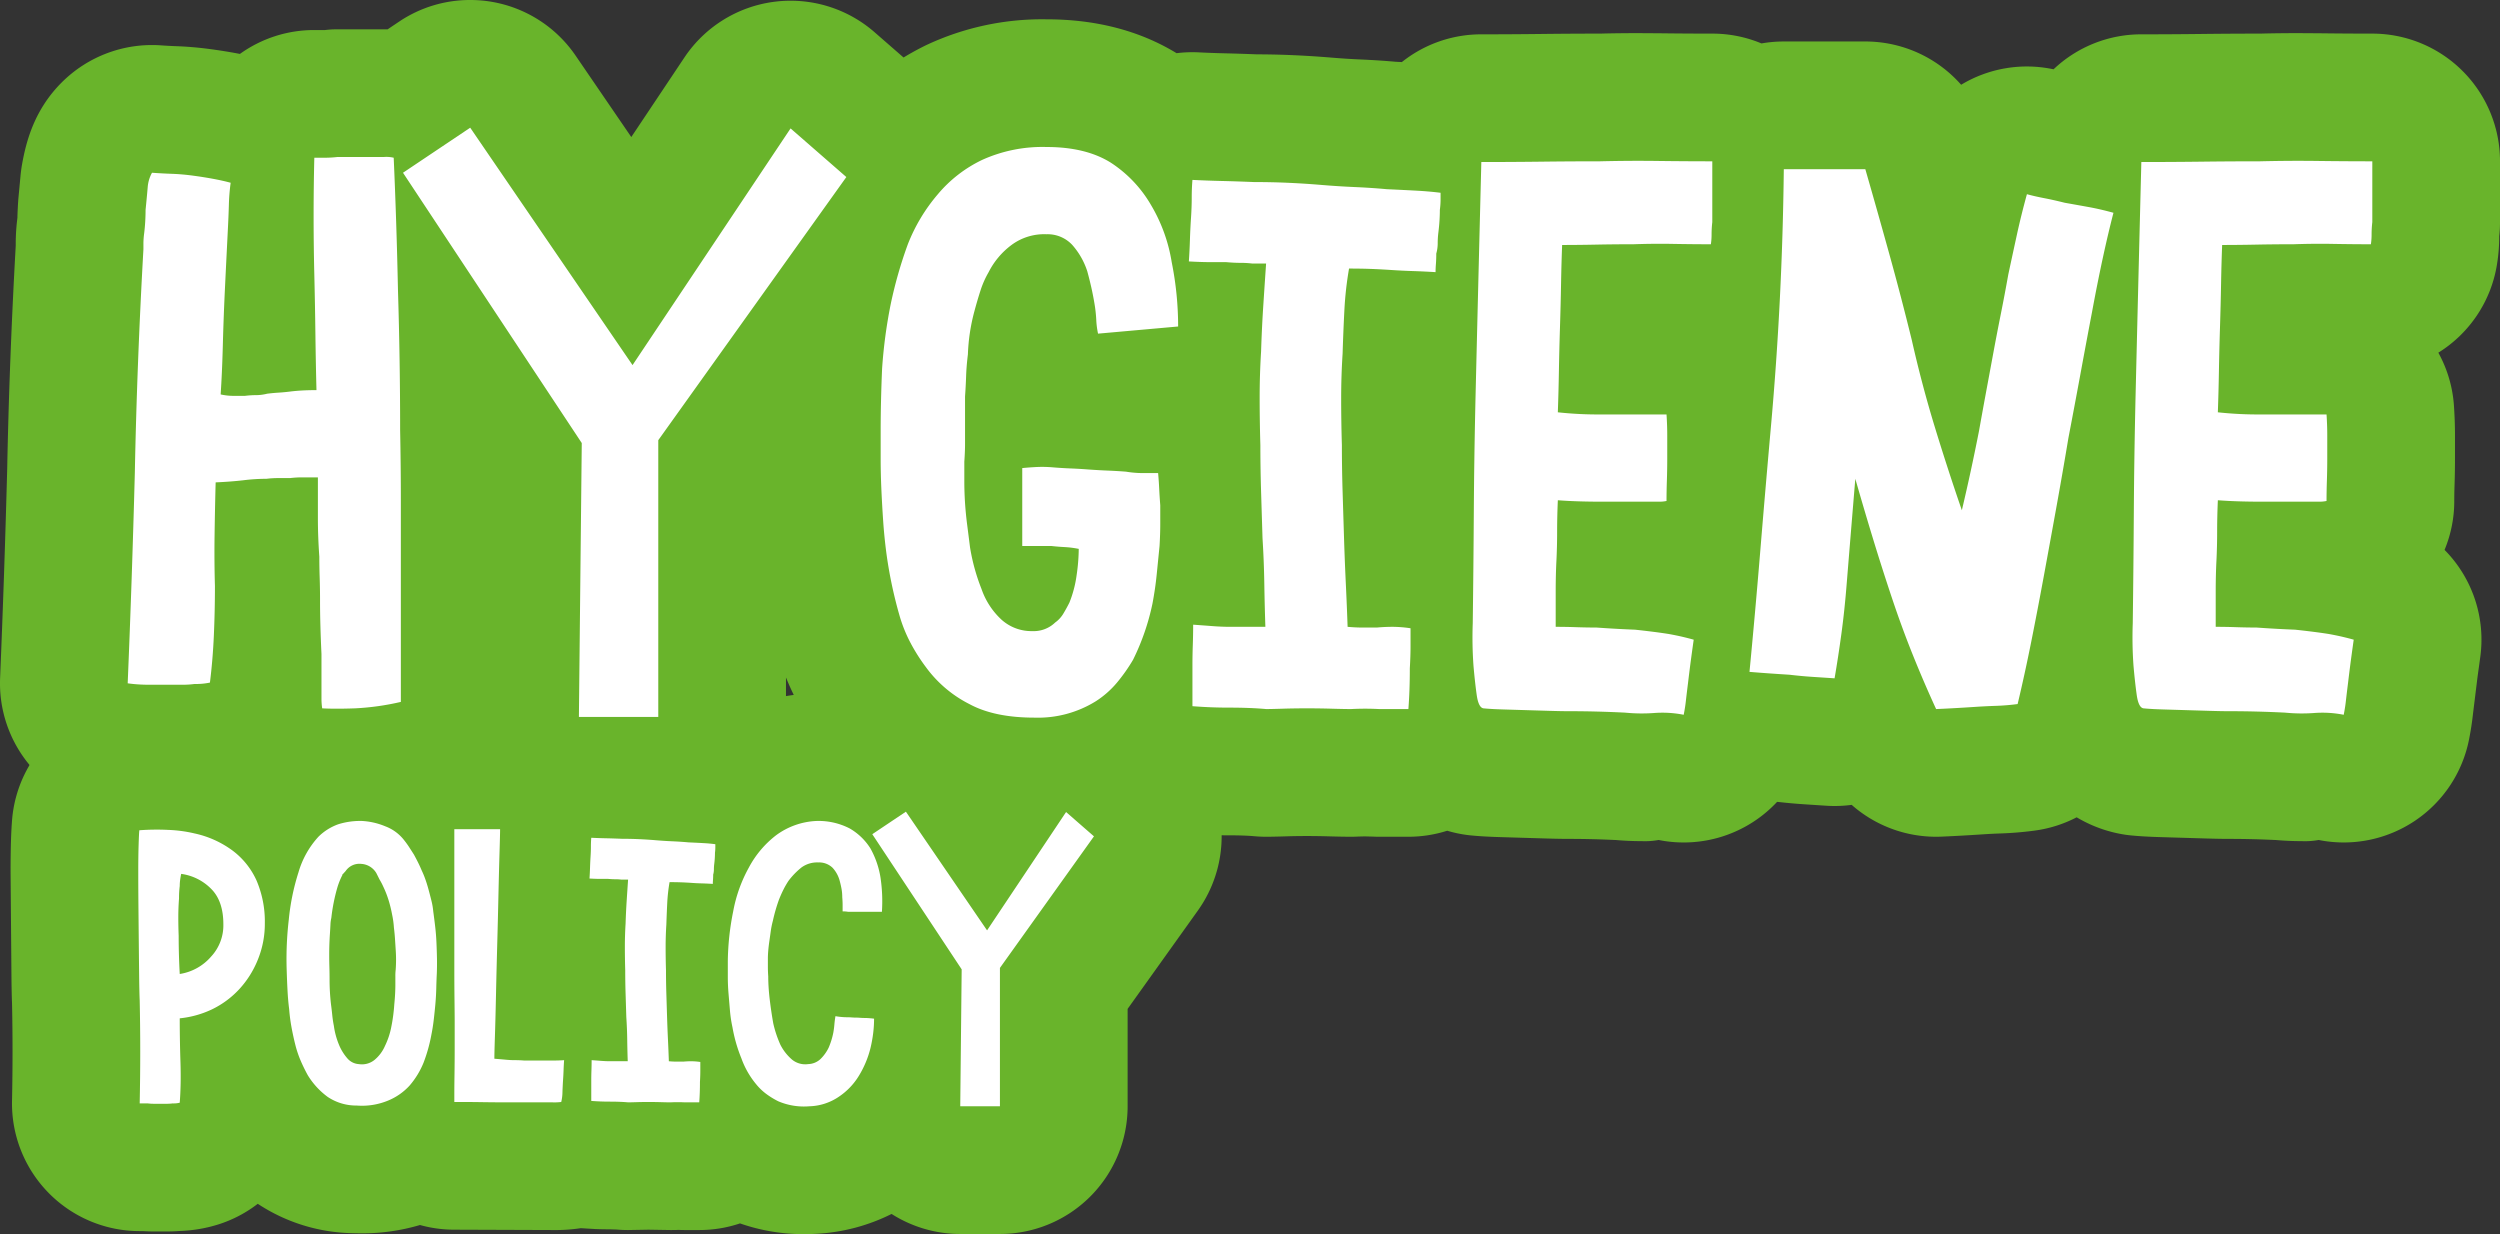 <svg xmlns="http://www.w3.org/2000/svg" width="489.46" height="241.624" viewBox="0 0 489.46 241.624"><rect x="0" y="0" width="489.46" height="241.624" fill="#333333" stroke="none"/><g transform="translate(-253.28 -386.178)"><path d="M130.729,25.8a37.6,37.6,0,0,1-12.567-2.1A24.97,24.97,0,0,1,110.18,25h-2.87q-.595,0-1.189-.028c-.462.026-1.079.028-1.541.028l-4.34-.07L96.25,25q-1.133,0-2.263-.1L92.68,24.86q-1.508,0-2.855-.055l-2.7-.159L87,24.636A34.108,34.108,0,0,1,81.41,25l-19.18-.07a25.019,25.019,0,0,1-6.723-.914,39.846,39.846,0,0,1-11.564,1.63c-.309,0-1.44-.021-1.748-.033a34.773,34.773,0,0,1-18.449-5.751,24.969,24.969,0,0,1-7.368,3.925,28.193,28.193,0,0,1-7.8,1.392q-1.314.1-2.628.1H3.43q-1.149,0-2.234-.07H.63A25,25,0,0,1-24.365-.3q.2-9.758,0-19.118c-.037-.7-.082-2.5-.109-4.823L-24.65-45.08q0-3.606.082-6.171c.085-2.732.235-4.436.321-5.119A25,25,0,0,1-1.31-78.2a71.329,71.329,0,0,1,8.778-.111,51.674,51.674,0,0,1,10,1.417A45.848,45.848,0,0,1,24.3-74.7a35.31,35.31,0,0,1,6.7-3.258q.641-.233,1.294-.431A39.463,39.463,0,0,1,43.75-80.1c.252,0,.925.01,1.177.018a40.508,40.508,0,0,1,11.587,2.255,25.065,25.065,0,0,1,5.716-.656h8.96a24.892,24.892,0,0,1,11.112,2.6,24.952,24.952,0,0,1,7.986-.888l5.186.18q2.019.008,3.962.093,2.095.091,4.281.273l2.3.147q1.924.084,3.776.241l2.472.122q1.58.085,3.009.235A39.9,39.9,0,0,1,131.6-80.043a37.511,37.511,0,0,1,8.4.5,25.031,25.031,0,0,1,26.362,3.189,25,25,0,0,1,12.328-5.27,25,25,0,0,1,19.732,5.936l5.46,4.76A25,25,0,0,1,207.8-37.544L194.05-18.3V.77a25,25,0,0,1-25,25h-7.77a25,25,0,0,1-13.442-3.921,37.071,37.071,0,0,1-14.6,3.877C132.407,25.776,131.56,25.8,130.729,25.8Z" transform="matrix(1, 0, 0, 1, 280, 602)" fill="#69b42b"/><path d="M67.318-138.822A24.974,24.974,0,0,1,87.977-127.93l10.9,15.937,10.395-15.568a25,25,0,0,1,17.488-10.9,25,25,0,0,1,19.732,5.936l5.69,4.961q2.15-1.31,4.464-2.437a53.369,53.369,0,0,1,23.537-5.039c9.684,0,18.242,2.231,25.447,6.631a25.112,25.112,0,0,1,4.361-.16q2.481.124,5.087.186,2.925.07,6.237.2,3.638.01,7.134.163,3.7.161,7.57.483,2.854.238,5.59.357,3.544.154,6.944.452l1.187.059A24.9,24.9,0,0,1,265.3-132.1q5.864,0,11.455-.068,5.892-.072,11.785-.072c2.148-.06,4.861-.093,7.529-.093l3.992.025q5.3.068,10.46.068a24.922,24.922,0,0,1,9.628,1.921,25.162,25.162,0,0,1,4.372-.381h15.96a24.992,24.992,0,0,1,18.76,8.473,24.928,24.928,0,0,1,18.09-3.025,24.925,24.925,0,0,1,17.19-6.848q5.864,0,11.455-.068,5.892-.072,11.785-.072c2.148-.06,4.861-.093,7.529-.093l3.992.025q5.3.068,10.46.068a25,25,0,0,1,25,25v11.9a25,25,0,0,1-.153,2.761,34.267,34.267,0,0,1-.467,5.689,24.98,24.98,0,0,1-11.454,17.118,24.912,24.912,0,0,1,3.058,10.429q.2,2.946.2,5.793v4.41q0,2.649-.083,5.216-.056,1.732-.057,3.184a24.938,24.938,0,0,1-1.9,9.578,24.987,24.987,0,0,1,6.973,21.118l-.528,3.829-.914,7.437c-.168,1.516-.416,3.118-.753,4.8a25,25,0,0,1-29.417,19.612,15.138,15.138,0,0,1-3.331.225q-2.535,0-5.007-.216-2.23-.106-4.409-.162-2.414-.062-4.889-.062-1.686,0-4.467-.081l-9.334-.281c-2.194-.069-3.976-.185-5.347-.322q-.525-.053-1.048-.127a26.1,26.1,0,0,1-9.555-3.415A24.965,24.965,0,0,1,373.6,23.8q-3.336.445-6.671.555-1.685.056-3.37.169-4.546.3-8.182.454a24.992,24.992,0,0,1-17.569-6.221,25.064,25.064,0,0,1-5.015.167l-4.217-.277q-2.494-.161-5.2-.464l-.172-.011a24.985,24.985,0,0,1-23.188,7.462,15.138,15.138,0,0,1-3.331.225q-2.535,0-5.007-.216-2.23-.106-4.409-.162-2.414-.062-4.889-.062-1.686,0-4.467-.081l-9.334-.281c-2.194-.069-3.976-.185-5.347-.322q-.525-.053-1.048-.127a24.8,24.8,0,0,1-3.566-.786A24.981,24.981,0,0,1,251.02,25h-5.74q-.595,0-1.189-.028l-1.646-.042-1.238.031q-.693.038-1.387.038-1.672,0-4.515-.081c-2.675-.079-5.626-.08-8.144,0-1.855.058-3.189.082-4,.082q-1.133,0-2.263-.1c-.629-.057-1.314-.1-2.057-.126q-1.357-.052-2.819-.051-2.488,0-4.709-.09-2.2-.088-4.488-.264a24.957,24.957,0,0,1-8.349-2.126A47.544,47.544,0,0,1,177.8,26.68c-9.415,0-17.714-1.914-24.667-5.689A48.108,48.108,0,0,1,136.3,6.444a59.539,59.539,0,0,1-4.9-7.8,51.882,51.882,0,0,1-2.24-4.839V1.54a25,25,0,0,1-25,25H88.62a25,25,0,0,1-17.77-7.415q-.6-.61-1.16-1.256A24.935,24.935,0,0,1,59.183,23a74.142,74.142,0,0,1-13.491,1.839c-3.571.128-6.423.105-8.719-.023a24.945,24.945,0,0,1-14.59-5.733q-.545.135-1.1.246-1.908.382-3.815.571c-.778.078-1.66.139-2.647.17-1.265.112-2.472.164-3.62.164H4.48q-1.978,0-3.833-.125-2.019-.135-3.9-.406A25,25,0,0,1-24.7-6.081q.416-9.985.763-20.179T-23.311-47c.276-14.127.84-28.889,1.671-43.726v-.486a40.4,40.4,0,0,1,.333-4.991c0-.831.128-3.18.211-4.007l.382-4.069q.1-1.14.294-2.268c.833-4.721,2.471-10.822,7.782-16.133a25,25,0,0,1,19.459-7.259q1.516.108,3.031.162,3.124.112,6.472.553,2.757.368,5.238.829.35.065.692.131A24.891,24.891,0,0,1,36.82-132.94h2.1a18.6,18.6,0,0,1,2.38-.14h9.1c.231,0,.488,0,.769,0l2.252-1.51A24.889,24.889,0,0,1,67.318-138.822Z" transform="matrix(1, 0, 0, 1, 278, 525)" fill="#69b42b"/><path d="M52.36-107.94q.56,12.6.84,26.04.42,13.72.42,27.3.14,7,.14,13.79V-1.4A50.123,50.123,0,0,1,44.8-.14q-3.92.14-6.44,0a12.924,12.924,0,0,1-.14-1.82v-8.82q-.14-2.94-.21-5.53t-.07-4.97q0-2.24-.07-4.41t-.07-4.13q-.14-1.96-.21-3.85t-.07-3.85v-7.84H34.58a20.466,20.466,0,0,0-2.52.14H29.75a18.614,18.614,0,0,0-2.31.14q-1.12,0-2.24.07t-2.24.21q-2.38.28-5.46.42-.14,5.32-.21,10.36t.07,9.94q0,4.9-.21,9.66t-.77,9.24q-.7.14-1.4.21T13.3-4.9a16.983,16.983,0,0,1-2.1.14H4.48q-1.12,0-2.17-.07T.28-5.04q.42-10.08.77-20.37t.63-20.93Q2.1-67.76,3.36-90.02v-1.19A15.659,15.659,0,0,1,3.5-93.1q.14-1.12.21-2.31t.07-2.31q.28-2.8.42-4.48a6.891,6.891,0,0,1,.84-2.8q1.96.14,3.92.21t4.06.35q2.1.28,3.99.63t3.43.77a38.943,38.943,0,0,0-.35,4.34q-.07,2.38-.21,5.04l-.28,5.6q-.14,2.8-.28,5.74-.28,5.88-.42,11.34-.14,5.18-.42,9.38a11.28,11.28,0,0,0,2.45.28h2.31a17.5,17.5,0,0,1,2.17-.14,8.936,8.936,0,0,0,2.17-.28q1.12-.14,2.24-.21t2.24-.21q1.12-.14,2.38-.21t2.8-.07q-.14-5.46-.21-11.06t-.21-11.48q-.28-11.62,0-22.96h2.1a21.6,21.6,0,0,0,2.38-.14h9.1A6.154,6.154,0,0,1,52.36-107.94Zm46.76,40.6,30.94-46.34,10.92,9.52L104.16-52.64V1.54H88.62l.56-53.62L54.18-105l13.16-8.82Zm81.06-42.7q7.7,0,12.6,3.08a24.58,24.58,0,0,1,7.84,8.26,31.674,31.674,0,0,1,4.06,11.2,64.1,64.1,0,0,1,1.26,12.6l-15.68,1.4a16.13,16.13,0,0,1-.35-2.73,27.062,27.062,0,0,0-.35-3.15q-.28-1.68-.63-3.22t-.77-3.08a14.511,14.511,0,0,0-2.94-5.18,6.585,6.585,0,0,0-5.04-2.1,10.738,10.738,0,0,0-6.86,2.1,15.2,15.2,0,0,0-4.48,5.32,18.328,18.328,0,0,0-1.61,3.64q-.63,1.96-1.19,4.06a37.341,37.341,0,0,0-1.26,8.4q-.28,2.24-.35,4.27t-.21,3.99v9.31q0,1.47-.14,3.43v3.92q0,1.96.14,4.2.14,2.1.42,4.27t.56,4.41a38.811,38.811,0,0,0,2.24,8.12,14.7,14.7,0,0,0,3.92,6.02,8.755,8.755,0,0,0,6.02,2.24,6.055,6.055,0,0,0,4.48-1.68,5.779,5.779,0,0,0,1.61-1.75q.63-1.05,1.19-2.17a22.176,22.176,0,0,0,1.4-5.32,37.16,37.16,0,0,0,.42-5.18,19.015,19.015,0,0,0-2.73-.35q-1.33-.07-2.59-.21h-5.74V-47.18q1.4-.14,2.87-.21a24.178,24.178,0,0,1,3.15.07q1.68.14,3.43.21t3.57.21q1.96.14,3.71.21t3.57.21a19.994,19.994,0,0,0,3.29.28h3.01q.14,1.54.21,3.01t.21,3.29v3.64q0,1.96-.14,4.34l-.56,5.6q-.28,2.8-.84,5.74a45.731,45.731,0,0,1-3.78,10.92,33.577,33.577,0,0,1-3.15,4.48,18.214,18.214,0,0,1-4.13,3.64A21.454,21.454,0,0,1,177.8,1.68q-7.84,0-12.74-2.66a23.9,23.9,0,0,1-8.54-7.28,35.657,35.657,0,0,1-3.01-4.76,28.34,28.34,0,0,1-2.17-5.46,86.128,86.128,0,0,1-2.52-12.04q-.42-3.22-.63-6.3t-.35-6.16q-.14-3.22-.14-6.02v-5.46q0-2.8.07-5.88t.21-6.3a97.131,97.131,0,0,1,1.68-12.6A84.661,84.661,0,0,1,153.02-91a34.226,34.226,0,0,1,5.88-9.8,25.854,25.854,0,0,1,8.68-6.72A28.608,28.608,0,0,1,180.18-110.04Zm77.14,8.96v1.47a15.655,15.655,0,0,1-.14,1.89q0,.98-.07,2.1t-.21,2.24a17.5,17.5,0,0,0-.14,2.17,7.352,7.352,0,0,1-.28,2.03q0,1.12-.07,2.03t-.07,1.61q-2.24-.14-4.41-.21t-4.27-.21q-2.1-.14-3.99-.21t-4.27-.07a68.613,68.613,0,0,0-.91,8.12q-.21,4.06-.35,8.54-.28,4.34-.28,8.82t.14,9.1q0,4.48.14,9.1t.28,9.1q.14,4.48.35,8.89t.35,8.47q1.54.14,2.87.14h2.87q1.54-.14,3.08-.14a25.029,25.029,0,0,1,3.5.28v3.5q0,1.96-.14,4.34,0,2.24-.07,4.2T251.02,0h-5.74a53.191,53.191,0,0,0-5.46,0q-1.4,0-3.78-.07t-4.9-.07q-2.52,0-4.76.07T223.16,0q-1.54-.14-3.36-.21t-3.78-.07q-1.96,0-3.71-.07t-3.57-.21V-8.4q0-2.1.07-4.13t.07-3.99q1.96.14,3.78.28t3.5.14h6.86q-.14-4.06-.21-8.47t-.35-8.89q-.14-4.48-.28-9.1t-.14-9.1q-.14-4.76-.14-9.31t.28-9.03q.14-4.48.42-8.82t.56-8.4H220.5a19.21,19.21,0,0,0-2.38-.14q-1.26,0-2.8-.14h-3.01q-1.89,0-4.27-.14.14-2.1.21-4.27t.21-4.27q.14-2.1.14-3.92t.14-3.5q2.8.14,5.74.21t6.3.21q3.36,0,6.58.14t6.58.42q3.36.28,6.58.42t6.3.42q3.08.14,5.67.28T257.32-101.08Zm53.2-3.92v9.66a21.6,21.6,0,0,0-.14,2.38,12.058,12.058,0,0,1-.14,1.96q-3.64,0-7.42-.07t-7.7.07q-3.92,0-7.35.07t-6.65.07q-.14,3.64-.21,7.63t-.21,8.47q-.14,4.48-.21,8.61t-.21,8.05a73.308,73.308,0,0,0,8.54.42h12.74q.14,2.1.14,4.13v4.41q0,2.24-.07,4.41t-.07,3.99a6.489,6.489,0,0,1-1.26.14H288.82q-2.38,0-4.55-.07t-3.99-.21q-.14,3.22-.14,6.16T280-28.98q-.14,2.8-.14,6.02v6.86q1.96,0,3.99.07t3.99.07q3.92.28,7.56.42,3.92.42,6.58.84,1.54.28,2.73.56t2.17.56q-.28,1.96-.56,4.06t-.56,4.48q-.28,2.24-.42,3.5t-.42,2.66a21.374,21.374,0,0,0-5.74-.35A33.568,33.568,0,0,1,293.44.7q-2.8-.14-5.53-.21T282.38.42q-1.4,0-3.71-.07L273.98.21Q271.6.14,269.36.07t-3.64-.21q-.98-.14-1.33-2.66t-.63-5.74a77.951,77.951,0,0,1-.14-8.26q.14-10.78.21-21.91t.35-23.03q.28-11.76.56-23.03t.56-22.33q6.02,0,11.76-.07t11.48-.07q5.74-.14,11.2-.07t10.78.07Zm48.86,66.08q1.82-7.7,3.36-15.54.7-3.92,1.4-7.7l1.4-7.56q.7-3.78,1.47-7.63t1.47-7.77q.84-3.92,1.68-7.77t1.96-7.91q1.54.42,3.36.77t4.06.91q2.38.42,4.69.84t4.83,1.12q-2.1,8.12-4.2,19.46-1.12,5.88-2.24,11.97t-2.38,12.67q-1.12,6.72-2.31,13.3t-2.45,13.44q-1.26,6.86-2.52,13.16T370.3-.98q-2.1.28-4.2.35t-4.2.21q-4.2.28-7.56.42-2.38-5.18-4.55-10.57t-4.13-11.27q-1.96-5.88-3.71-11.62t-3.43-11.62q-.42,5.04-.84,10.15t-.84,10.29q-.42,5.32-1.05,9.94t-1.33,8.68q-2.1-.14-4.27-.28t-4.55-.42q-2.24-.14-4.2-.28t-3.64-.28q1.12-11.62,2.1-23.52T322-55.3q2.24-24.92,2.52-50.4h15.96q2.38,8.26,4.69,16.59t4.41,16.87q1.96,8.68,4.48,16.94T359.38-38.92ZM439.74-105v9.66a21.6,21.6,0,0,0-.14,2.38,12.058,12.058,0,0,1-.14,1.96q-3.64,0-7.42-.07t-7.7.07q-3.92,0-7.35.07t-6.65.07q-.14,3.64-.21,7.63t-.21,8.47q-.14,4.48-.21,8.61t-.21,8.05a73.308,73.308,0,0,0,8.54.42h12.74q.14,2.1.14,4.13v4.41q0,2.24-.07,4.41t-.07,3.99a6.488,6.488,0,0,1-1.26.14H418.04q-2.38,0-4.55-.07t-3.99-.21q-.14,3.22-.14,6.16t-.14,5.74q-.14,2.8-.14,6.02v6.86q1.96,0,3.99.07t3.99.07q3.92.28,7.56.42,3.92.42,6.58.84,1.54.28,2.73.56t2.17.56q-.28,1.96-.56,4.06t-.56,4.48q-.28,2.24-.42,3.5t-.42,2.66A21.374,21.374,0,0,0,428.4.77,33.568,33.568,0,0,1,422.66.7q-2.8-.14-5.53-.21T411.6.42q-1.4,0-3.71-.07L403.2.21q-2.38-.07-4.62-.14t-3.64-.21q-.98-.14-1.33-2.66t-.63-5.74a77.951,77.951,0,0,1-.14-8.26q.14-10.78.21-21.91t.35-23.03q.28-11.76.56-23.03t.56-22.33q6.02,0,11.76-.07t11.48-.07q5.74-.14,11.2-.07t10.78.07Z" transform="matrix(1, 0, 0, 1, 278, 525)" fill="#fff"/><path d="M8.47-16.45q0,2.1.035,4.235T8.61-7.91q.07,2.17.035,4.165T8.47.07a4.912,4.912,0,0,1-1.4.14A9.021,9.021,0,0,1,5.95.28H3.43A9.6,9.6,0,0,1,2.24.21H.63q.21-10.29,0-20.16Q.56-21.56.525-24.535T.455-31.01q-.035-3.5-.07-7.21T.35-45.08q0-3.15.07-5.39t.14-2.8a46.375,46.375,0,0,1,5.705-.07,26.625,26.625,0,0,1,5.145.7,19.4,19.4,0,0,1,7.42,3.36,15.022,15.022,0,0,1,4.69,5.88,20.406,20.406,0,0,1,1.61,8.33,18.556,18.556,0,0,1-1.4,7.21,18.855,18.855,0,0,1-3.64,5.74,17.846,17.846,0,0,1-5.32,3.92A19.155,19.155,0,0,1,8.47-16.45Zm.28-28.28q-.14.7-.21,1.26a9.021,9.021,0,0,0-.07,1.12q-.07.56-.105,1.12T8.33-39.9q-.14,1.82-.14,3.64t.07,3.64q0,3.64.21,7.49a10.162,10.162,0,0,0,6.16-3.43,8.974,8.974,0,0,0,2.38-6.3q0-4.55-2.38-6.93A10.13,10.13,0,0,0,8.75-44.73ZM58.73-31.29q.07,1.54.1,3.045T58.8-25.2q-.07,1.4-.105,2.87t-.175,3.08q-.14,1.54-.315,3.045t-.455,2.9a30.773,30.773,0,0,1-1.54,5.53,16.161,16.161,0,0,1-2.73,4.48,11.7,11.7,0,0,1-4.2,2.94,13.351,13.351,0,0,1-6.16.98,10.052,10.052,0,0,1-5.67-1.68,14.885,14.885,0,0,1-3.92-4.27q-.77-1.4-1.4-2.87a20.777,20.777,0,0,1-1.05-3.15q-.42-1.68-.735-3.4a33.989,33.989,0,0,1-.455-3.535q-.21-1.61-.315-3.57T29.4-26.18a66.256,66.256,0,0,1,.42-9.59,44.417,44.417,0,0,1,1.89-9.24,17.576,17.576,0,0,1,3.92-7,10.558,10.558,0,0,1,3.92-2.45,14.342,14.342,0,0,1,4.62-.63,13.77,13.77,0,0,1,4.55,1.05,8.381,8.381,0,0,1,3.64,2.66q.56.7,1.015,1.4t.945,1.47q.42.77.805,1.54t.735,1.61a15.622,15.622,0,0,1,.63,1.505q.35.945.665,2.1t.6,2.31a13.168,13.168,0,0,1,.35,2.065q.21,1.54.385,3.045T58.73-31.29Zm-7.98,5.32a27.44,27.44,0,0,0,0-3.92q-.07-1.12-.14-2.17t-.21-2.17a17.153,17.153,0,0,0-.35-2.52,24.732,24.732,0,0,0-.63-2.625,19.513,19.513,0,0,0-1.12-2.9,11.516,11.516,0,0,0-.7-1.33l-.63-1.26a3.674,3.674,0,0,0-2.94-1.82,3.263,3.263,0,0,0-3.08,1.4l-.7.77h.07a14.026,14.026,0,0,0-.98,2.415,35.21,35.21,0,0,0-1.19,5.985,6.823,6.823,0,0,0-.175,1.33q-.035.77-.1,1.75t-.105,2.03q-.035,1.05-.035,2.17,0,1.19.035,2.38t.035,2.45q0,1.19.07,2.415t.21,2.415q.14,1.05.245,2.1t.315,2.1a14.906,14.906,0,0,0,.98,3.64,9.409,9.409,0,0,0,1.61,2.66,3.221,3.221,0,0,0,2.31,1.19,3.906,3.906,0,0,0,3.08-.84,7.352,7.352,0,0,0,2.03-2.73,14.92,14.92,0,0,0,1.26-3.85q.21-1.05.35-2.135t.21-2.135q.21-2.1.21-3.92v-1.61A10.234,10.234,0,0,1,50.75-25.97ZM71.19-53.48q0,.91-.105,4.375t-.21,8.155q-.1,4.69-.245,10.01t-.245,10.01q-.1,4.69-.21,8.085T70.07-8.54q.91.07,2.45.21.77.07,1.61.07t1.75.07h5.845q1.015,0,2-.07-.07.91-.105,1.925T83.51-4.27Q83.44-3.15,83.4-2A8.429,8.429,0,0,1,83.16-.07,10.694,10.694,0,0,1,81.41,0H72.73q-2.59,0-4.865-.035T64.015-.07H62.23V-1.54q0-1.61.035-4.025T62.3-10.71v-4.97q0-1.26-.035-4.27t-.035-6.93v-26.6h8.96Zm42.14,2.94v.735a7.829,7.829,0,0,1-.07.945q0,.49-.035,1.05t-.105,1.12a8.748,8.748,0,0,0-.07,1.085,3.677,3.677,0,0,1-.14,1.015q0,.56-.035,1.015t-.035.805q-1.12-.07-2.205-.1T108.5-42.98q-1.05-.07-1.995-.1t-2.135-.035a34.306,34.306,0,0,0-.455,4.06q-.1,2.03-.175,4.27-.14,2.17-.14,4.41t.07,4.55q0,2.24.07,4.55t.14,4.55q.07,2.24.175,4.445t.175,4.235q.77.07,1.435.07H107.1q.77-.07,1.54-.07a12.514,12.514,0,0,1,1.75.14v1.75q0,.98-.07,2.17,0,1.12-.035,2.1T110.18,0h-2.87a26.6,26.6,0,0,0-2.73,0q-.7,0-1.89-.035T100.24-.07q-1.26,0-2.38.035T96.25,0q-.77-.07-1.68-.105T92.68-.14q-.98,0-1.855-.035T89.04-.28V-4.2q0-1.05.035-2.065T89.11-8.26q.98.07,1.89.14t1.75.07h3.43q-.07-2.03-.1-4.235T95.9-16.73q-.07-2.24-.14-4.55t-.07-4.55q-.07-2.38-.07-4.655T95.76-35q.07-2.24.21-4.41t.28-4.2H94.92a9.605,9.605,0,0,0-1.19-.07q-.63,0-1.4-.07h-1.5q-.945,0-2.135-.07.07-1.05.105-2.135t.1-2.135q.07-1.05.07-1.96t.07-1.75q1.4.07,2.87.1t3.15.1q1.68,0,3.29.07t3.29.21q1.68.14,3.29.21t3.15.21q1.54.07,2.835.14T113.33-50.54Zm29.05,13.23H139.3a5.133,5.133,0,0,0-1.05-.07v-1.26q0-.7-.07-1.54a8.987,8.987,0,0,0-.14-1.61q-.14-.77-.35-1.54a6.059,6.059,0,0,0-1.4-2.59,3.784,3.784,0,0,0-2.8-1.05,5.207,5.207,0,0,0-3.29.98,14.735,14.735,0,0,0-2.52,2.59,16.263,16.263,0,0,0-1.015,1.75q-.455.91-.875,1.96a33.2,33.2,0,0,0-1.19,4.13,17.063,17.063,0,0,0-.42,2.065q-.14,1.015-.28,1.995t-.21,1.82q-.07.84-.07,1.54v1.575q0,.875.07,1.925,0,.98.07,2.1t.21,2.31q.14,1.19.315,2.38t.385,2.38a22.191,22.191,0,0,0,1.4,4.2,9.6,9.6,0,0,0,2.24,2.87,4.085,4.085,0,0,0,3.22.91,3.653,3.653,0,0,0,2.38-.98,7.986,7.986,0,0,0,1.61-2.24,14.577,14.577,0,0,0,.91-2.94q.14-.77.21-1.61t.21-1.61a13.8,13.8,0,0,0,2.24.21q.49,0,.945.035t.875.035q.35,0,.77.035t.84.035q.42,0,.875.035t1.015.1a23.4,23.4,0,0,1-.175,2.835,26.268,26.268,0,0,1-.525,2.905,19.277,19.277,0,0,1-2.24,5.39,13.156,13.156,0,0,1-3.92,4.13A10.758,10.758,0,0,1,131.74.77a12.809,12.809,0,0,1-6.09-.98,15.734,15.734,0,0,1-2.345-1.435,11.077,11.077,0,0,1-2-1.925,16.683,16.683,0,0,1-2.87-5.04,29.386,29.386,0,0,1-1.75-6.09,25.475,25.475,0,0,1-.49-3.255q-.14-1.645-.28-3.325t-.14-3.255V-27.65a51.758,51.758,0,0,1,1.05-9.73,28.177,28.177,0,0,1,3.08-8.61,19.539,19.539,0,0,1,5.32-6.3,14.34,14.34,0,0,1,7.91-2.8,13.293,13.293,0,0,1,6.51,1.47,11.689,11.689,0,0,1,4.06,3.92,17.319,17.319,0,0,1,1.96,5.67,31.338,31.338,0,0,1,.28,6.72Zm24.15,3.64L182-56.84l5.46,4.76L169.05-26.32V.77h-7.77l.28-26.81L144.06-52.5l6.58-4.41Z" transform="matrix(1, 0, 0, 1, 280, 602)" fill="#fff"/></g></svg>
